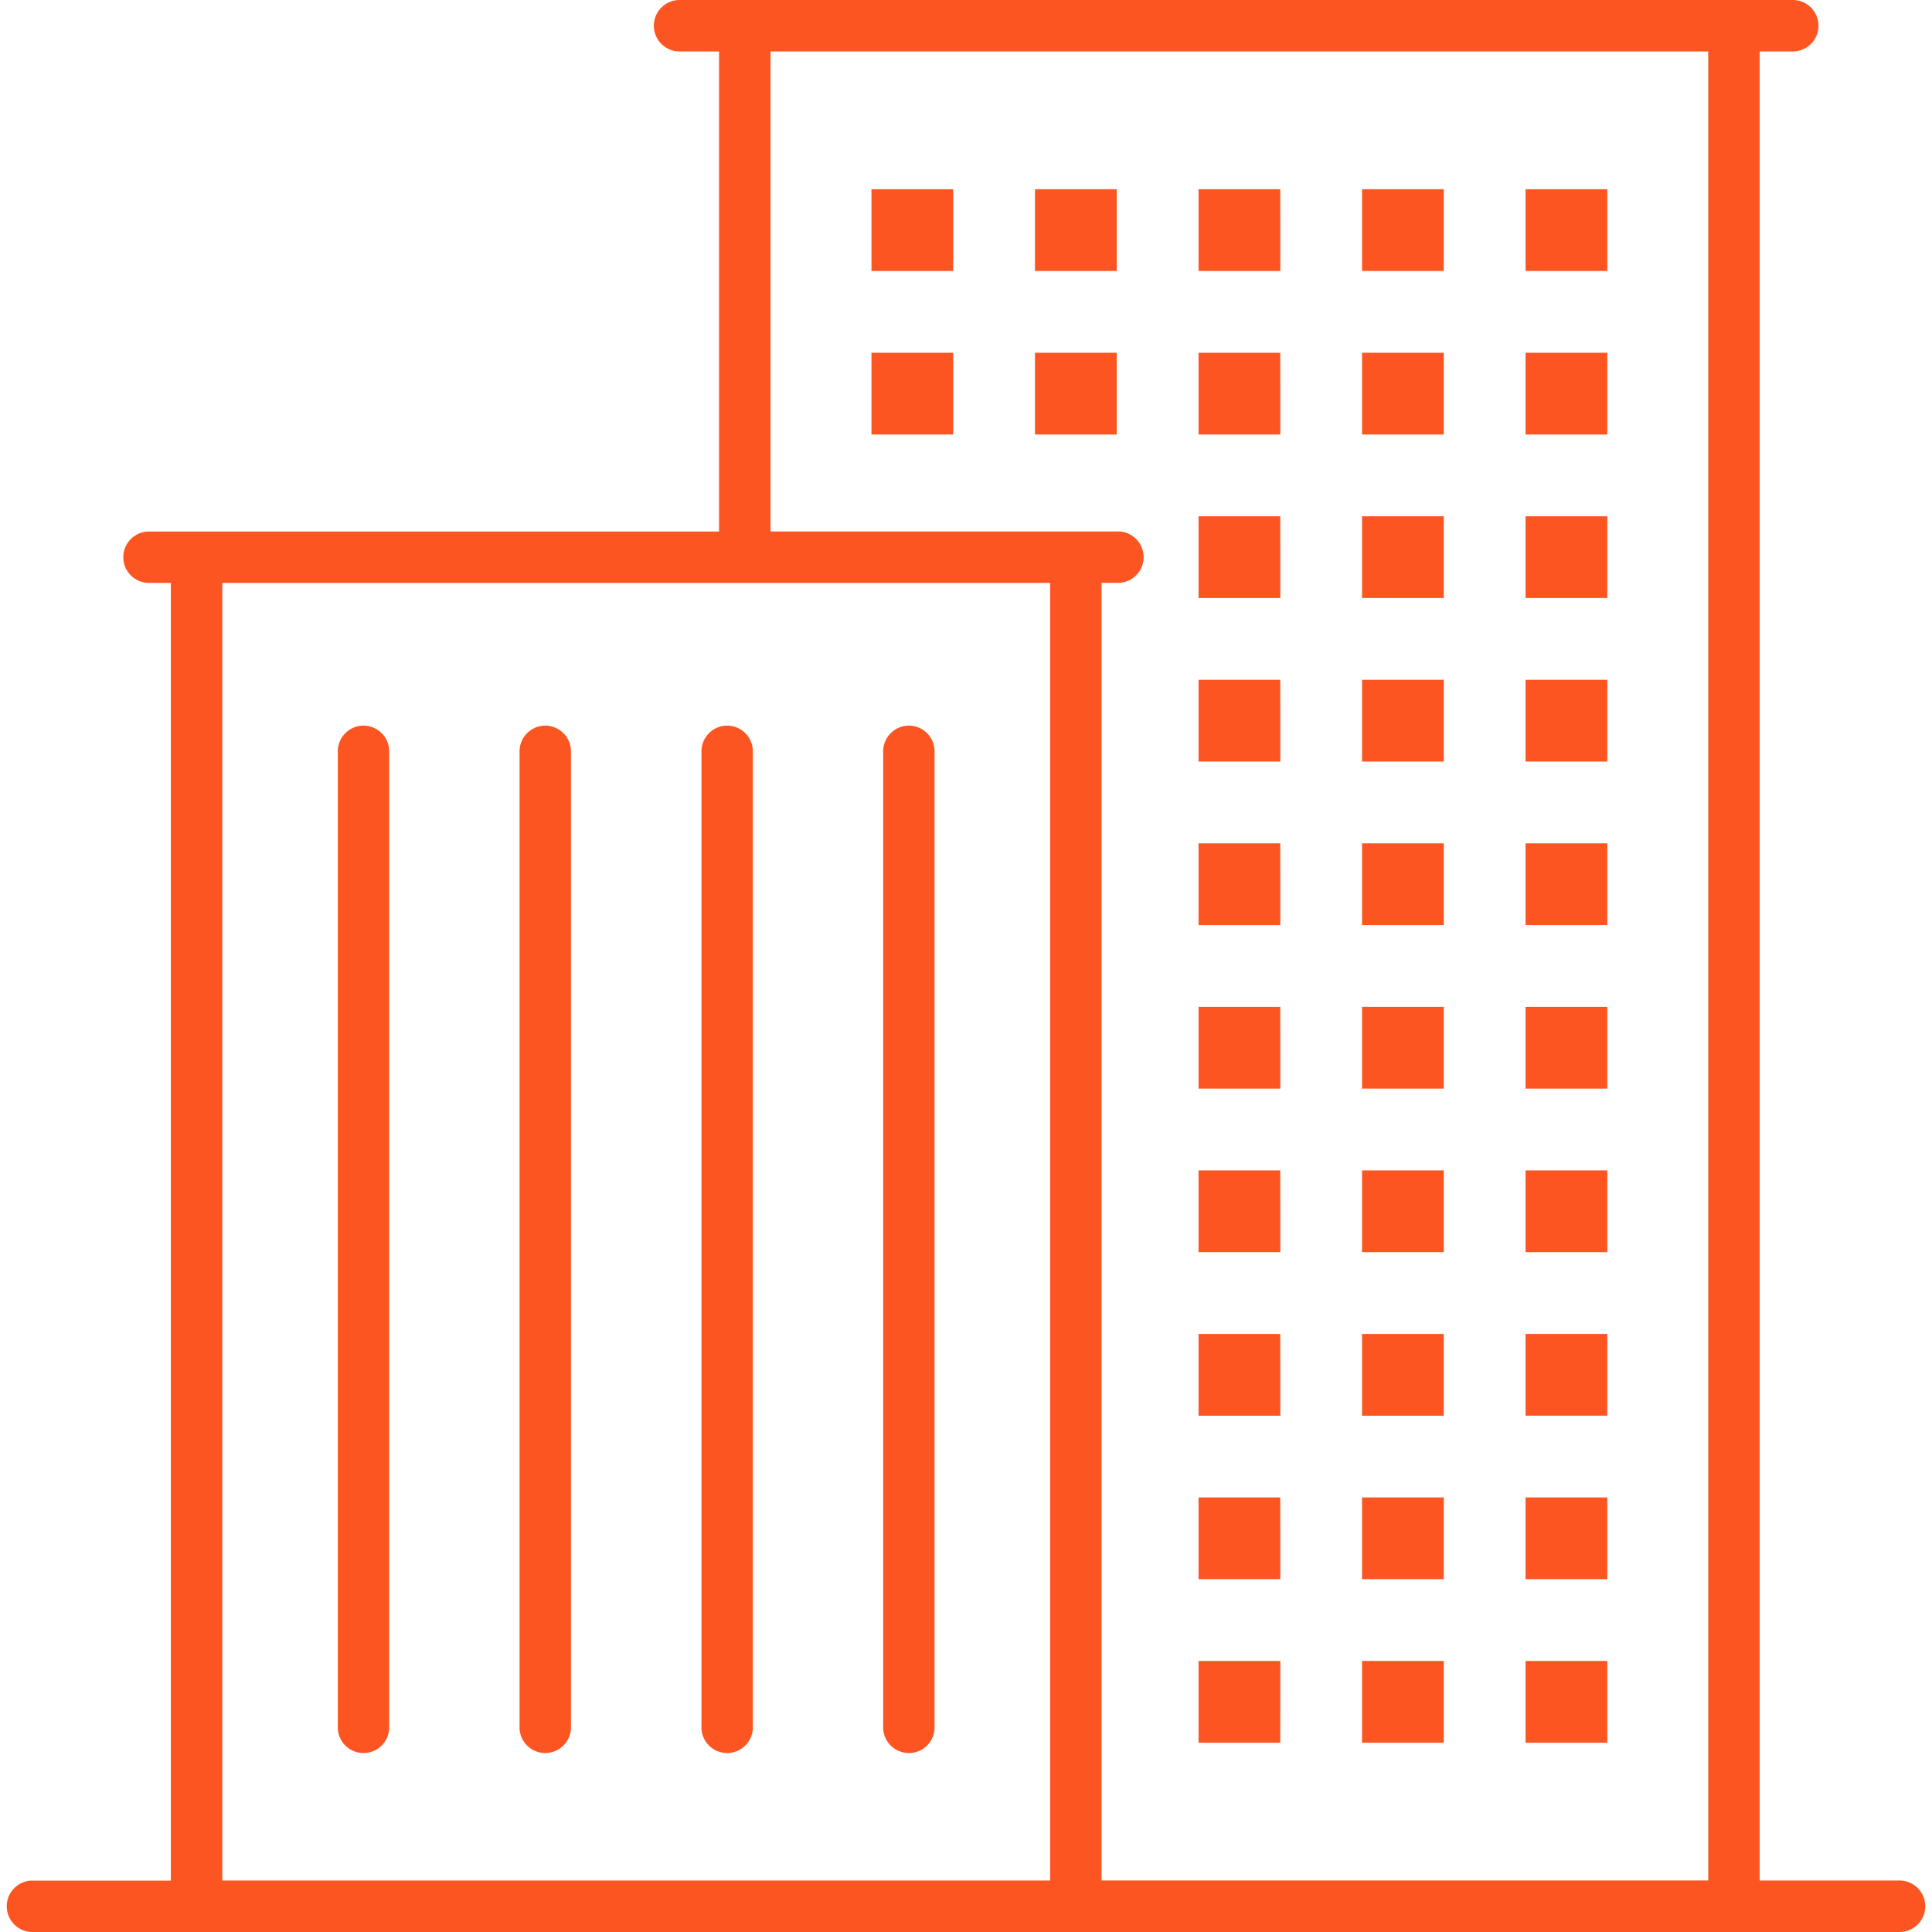 <svg xmlns="http://www.w3.org/2000/svg" preserveAspectRatio="xMidYMid meet" data-bbox="30.968 30.431 138.168 139.139" viewBox="30.968 30.431 138.168 139.139" height="200" width="200" data-type="color" aria-hidden="true" aria-labelledby="svgcid--3s5p8u-p1qop7"><defs><style>#comp-kq9g539d svg [data-color="1"] {fill: #FD5521;}</style></defs><title id="svgcid--3s5p8u-p1qop7"></title><g><path d="M122.684 155.939H116.8v-5.889h5.888zm11.777-5.889h-5.888v5.889h5.888zm-11.777-11.776H116.8v5.888h5.888zm11.777 0h-5.888v5.888h5.888zM122.684 126.5H116.8v5.888h5.888zm11.777 0h-5.888v5.888h5.888zm-11.777-11.78H116.8v5.889h5.888zm11.777 0h-5.888v5.889h5.888zm-11.777-11.776H116.8v5.888h5.888zm11.777 0h-5.888v5.888h5.888zm-11.777-11.777H116.8v5.888h5.888zm11.777 0h-5.888v5.888h5.888zM122.684 79.39H116.8v5.888h5.888zm11.777 0h-5.888v5.888h5.888zm-11.777-11.777H116.8V73.5h5.888zm11.777 0h-5.888V73.5h5.888zm-11.777-11.777H116.8v5.889h5.888zm11.777 0h-5.888v5.889h5.888zm-23.553 0h-5.889v5.889h5.889zm11.776-11.777H116.8v5.889h5.888zm11.777 0h-5.888v5.889h5.888zm11.777 105.991h-5.888v5.889h5.888zm0-11.776h-5.888v5.888h5.888zm0-11.777h-5.888v5.888h5.888zm0-11.777h-5.888v5.889h5.888zm0-11.776h-5.888v5.888h5.888zm0-11.777h-5.888v5.888h5.888zm0-11.777h-5.888v5.888h5.888zm0-11.777h-5.888V73.5h5.888zm0-11.777h-5.888v5.889h5.888zm0-11.777h-5.888v5.889h5.888zm-35.33 0h-5.889v5.889h5.889zM93.243 61.725h5.888v-5.889h-5.888zm0-11.777h5.888v-5.889h-5.888zm75.893 117.769a1.851 1.851 0 0 1-1.852 1.852H32.716a1.853 1.853 0 0 1 0-3.7h10.071V72.41h-1.659a1.852 1.852 0 0 1 0-3.7h41.14V34.136h-2.8a1.853 1.853 0 1 1 0-3.705h80.082a1.853 1.853 0 1 1 0 3.705h-2.34v131.728h10.072a1.852 1.852 0 0 1 1.854 1.853zM85.973 68.706h24.934a1.852 1.852 0 1 1 0 3.7h-1.091v93.454h43.691V34.136H85.973zm20.138 97.158V72.41h-59.62v93.454zM95.94 82.69a1.851 1.851 0 0 0-1.852 1.853v70.2a1.852 1.852 0 1 0 3.7 0v-70.2a1.851 1.851 0 0 0-1.848-1.853zm-13.093 0A1.851 1.851 0 0 0 81 84.543v70.2a1.852 1.852 0 1 0 3.7 0v-70.2a1.851 1.851 0 0 0-1.853-1.853zm-13.093 0a1.851 1.851 0 0 0-1.854 1.853v70.2a1.852 1.852 0 1 0 3.7 0v-70.2a1.851 1.851 0 0 0-1.846-1.853zm-13.091 0a1.851 1.851 0 0 0-1.852 1.853v70.2a1.852 1.852 0 1 0 3.7 0v-70.2a1.851 1.851 0 0 0-1.848-1.853z" fill="#fd5521" data-color="1"></path></g></svg>